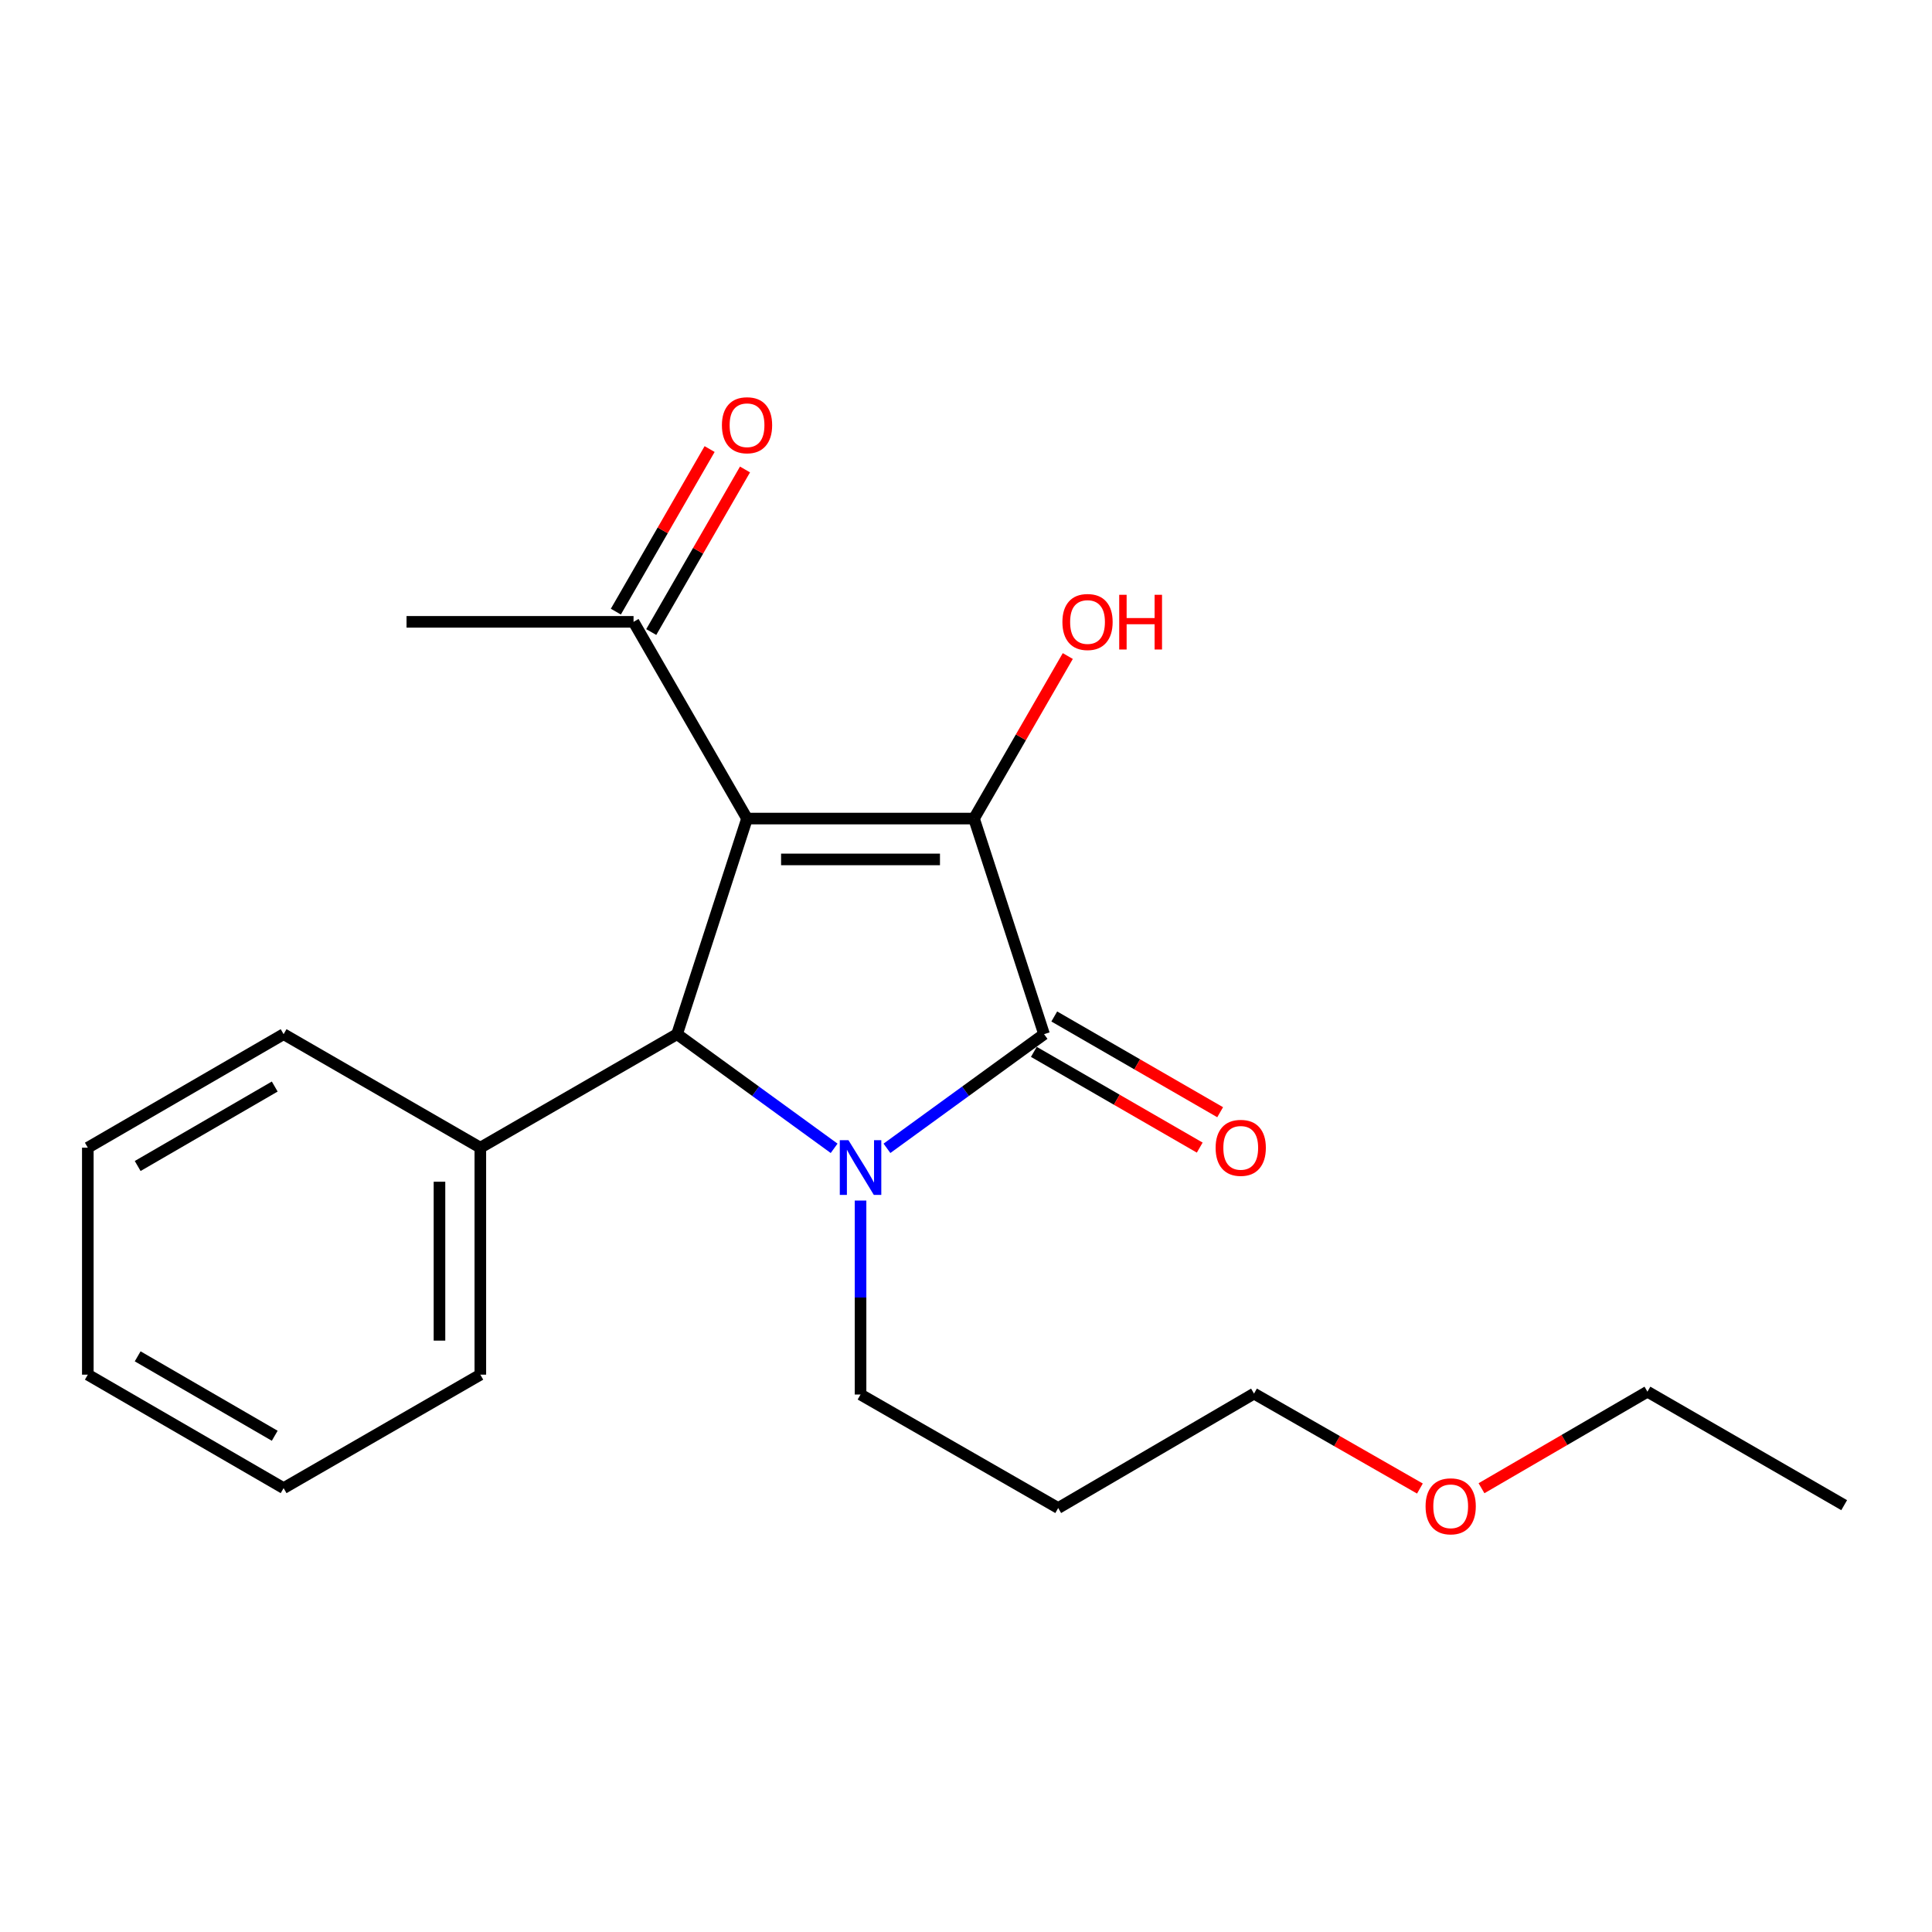 <?xml version='1.0' encoding='iso-8859-1'?>
<svg version='1.1' baseProfile='full'
              xmlns='http://www.w3.org/2000/svg'
                      xmlns:rdkit='http://www.rdkit.org/xml'
                      xmlns:xlink='http://www.w3.org/1999/xlink'
                  xml:space='preserve'
width='1000px' height='1000px' viewBox='0 0 1000 1000'>
<!-- END OF HEADER -->
<rect style='opacity:1.0;fill:#FFFFFF;stroke:none' width='1000' height='1000' x='0' y='0'> </rect>
<path class='bond-1' d='M 386.663,423.688 L 504.147,423.688' style='fill:none;fill-rule:evenodd;stroke:#000000;stroke-width:6px;stroke-linecap:butt;stroke-linejoin:miter;stroke-opacity:1' />
<path class='bond-1' d='M 404.286,444.835 L 486.525,444.835' style='fill:none;fill-rule:evenodd;stroke:#000000;stroke-width:6px;stroke-linecap:butt;stroke-linejoin:miter;stroke-opacity:1' />
<path class='bond-3' d='M 386.663,423.688 L 350.443,535.286' style='fill:none;fill-rule:evenodd;stroke:#000000;stroke-width:6px;stroke-linecap:butt;stroke-linejoin:miter;stroke-opacity:1' />
<path class='bond-4' d='M 386.663,423.688 L 327.921,321.865' style='fill:none;fill-rule:evenodd;stroke:#000000;stroke-width:6px;stroke-linecap:butt;stroke-linejoin:miter;stroke-opacity:1' />
<path class='bond-0' d='M 431.742,594.37 L 391.092,564.828' style='fill:none;fill-rule:evenodd;stroke:#0000FF;stroke-width:6px;stroke-linecap:butt;stroke-linejoin:miter;stroke-opacity:1' />
<path class='bond-0' d='M 391.092,564.828 L 350.443,535.286' style='fill:none;fill-rule:evenodd;stroke:#000000;stroke-width:6px;stroke-linecap:butt;stroke-linejoin:miter;stroke-opacity:1' />
<path class='bond-9' d='M 445.417,621.405 L 445.417,671.604' style='fill:none;fill-rule:evenodd;stroke:#0000FF;stroke-width:6px;stroke-linecap:butt;stroke-linejoin:miter;stroke-opacity:1' />
<path class='bond-9' d='M 445.417,671.604 L 445.417,721.804' style='fill:none;fill-rule:evenodd;stroke:#000000;stroke-width:6px;stroke-linecap:butt;stroke-linejoin:miter;stroke-opacity:1' />
<path class='bond-21' d='M 459.092,594.371 L 499.748,564.828' style='fill:none;fill-rule:evenodd;stroke:#0000FF;stroke-width:6px;stroke-linecap:butt;stroke-linejoin:miter;stroke-opacity:1' />
<path class='bond-21' d='M 499.748,564.828 L 540.403,535.286' style='fill:none;fill-rule:evenodd;stroke:#000000;stroke-width:6px;stroke-linecap:butt;stroke-linejoin:miter;stroke-opacity:1' />
<path class='bond-2' d='M 504.147,423.688 L 540.403,535.286' style='fill:none;fill-rule:evenodd;stroke:#000000;stroke-width:6px;stroke-linecap:butt;stroke-linejoin:miter;stroke-opacity:1' />
<path class='bond-7' d='M 504.147,423.688 L 528.418,381.626' style='fill:none;fill-rule:evenodd;stroke:#000000;stroke-width:6px;stroke-linecap:butt;stroke-linejoin:miter;stroke-opacity:1' />
<path class='bond-7' d='M 528.418,381.626 L 552.688,339.564' style='fill:none;fill-rule:evenodd;stroke:#FF0000;stroke-width:6px;stroke-linecap:butt;stroke-linejoin:miter;stroke-opacity:1' />
<path class='bond-5' d='M 535.117,544.444 L 578.048,569.221' style='fill:none;fill-rule:evenodd;stroke:#000000;stroke-width:6px;stroke-linecap:butt;stroke-linejoin:miter;stroke-opacity:1' />
<path class='bond-5' d='M 578.048,569.221 L 620.979,593.999' style='fill:none;fill-rule:evenodd;stroke:#FF0000;stroke-width:6px;stroke-linecap:butt;stroke-linejoin:miter;stroke-opacity:1' />
<path class='bond-5' d='M 545.688,526.128 L 588.619,550.906' style='fill:none;fill-rule:evenodd;stroke:#000000;stroke-width:6px;stroke-linecap:butt;stroke-linejoin:miter;stroke-opacity:1' />
<path class='bond-5' d='M 588.619,550.906 L 631.55,575.683' style='fill:none;fill-rule:evenodd;stroke:#FF0000;stroke-width:6px;stroke-linecap:butt;stroke-linejoin:miter;stroke-opacity:1' />
<path class='bond-6' d='M 350.443,535.286 L 248.62,594.04' style='fill:none;fill-rule:evenodd;stroke:#000000;stroke-width:6px;stroke-linecap:butt;stroke-linejoin:miter;stroke-opacity:1' />
<path class='bond-8' d='M 337.081,327.147 L 361.347,285.074' style='fill:none;fill-rule:evenodd;stroke:#000000;stroke-width:6px;stroke-linecap:butt;stroke-linejoin:miter;stroke-opacity:1' />
<path class='bond-8' d='M 361.347,285.074 L 385.614,243' style='fill:none;fill-rule:evenodd;stroke:#FF0000;stroke-width:6px;stroke-linecap:butt;stroke-linejoin:miter;stroke-opacity:1' />
<path class='bond-8' d='M 318.762,316.582 L 343.029,274.508' style='fill:none;fill-rule:evenodd;stroke:#000000;stroke-width:6px;stroke-linecap:butt;stroke-linejoin:miter;stroke-opacity:1' />
<path class='bond-8' d='M 343.029,274.508 L 367.296,232.434' style='fill:none;fill-rule:evenodd;stroke:#FF0000;stroke-width:6px;stroke-linecap:butt;stroke-linejoin:miter;stroke-opacity:1' />
<path class='bond-12' d='M 327.921,321.865 L 210.426,321.865' style='fill:none;fill-rule:evenodd;stroke:#000000;stroke-width:6px;stroke-linecap:butt;stroke-linejoin:miter;stroke-opacity:1' />
<path class='bond-13' d='M 248.62,594.04 L 248.62,711.524' style='fill:none;fill-rule:evenodd;stroke:#000000;stroke-width:6px;stroke-linecap:butt;stroke-linejoin:miter;stroke-opacity:1' />
<path class='bond-13' d='M 227.472,611.662 L 227.472,693.901' style='fill:none;fill-rule:evenodd;stroke:#000000;stroke-width:6px;stroke-linecap:butt;stroke-linejoin:miter;stroke-opacity:1' />
<path class='bond-14' d='M 248.62,594.04 L 146.796,535.286' style='fill:none;fill-rule:evenodd;stroke:#000000;stroke-width:6px;stroke-linecap:butt;stroke-linejoin:miter;stroke-opacity:1' />
<path class='bond-10' d='M 445.417,721.804 L 547.722,780.557' style='fill:none;fill-rule:evenodd;stroke:#000000;stroke-width:6px;stroke-linecap:butt;stroke-linejoin:miter;stroke-opacity:1' />
<path class='bond-15' d='M 547.722,780.557 L 649.075,721.322' style='fill:none;fill-rule:evenodd;stroke:#000000;stroke-width:6px;stroke-linecap:butt;stroke-linejoin:miter;stroke-opacity:1' />
<path class='bond-11' d='M 734.943,770.464 L 692.009,745.893' style='fill:none;fill-rule:evenodd;stroke:#FF0000;stroke-width:6px;stroke-linecap:butt;stroke-linejoin:miter;stroke-opacity:1' />
<path class='bond-11' d='M 692.009,745.893 L 649.075,721.322' style='fill:none;fill-rule:evenodd;stroke:#000000;stroke-width:6px;stroke-linecap:butt;stroke-linejoin:miter;stroke-opacity:1' />
<path class='bond-16' d='M 766.821,770.305 L 809.766,745.32' style='fill:none;fill-rule:evenodd;stroke:#FF0000;stroke-width:6px;stroke-linecap:butt;stroke-linejoin:miter;stroke-opacity:1' />
<path class='bond-16' d='M 809.766,745.32 L 852.71,720.335' style='fill:none;fill-rule:evenodd;stroke:#000000;stroke-width:6px;stroke-linecap:butt;stroke-linejoin:miter;stroke-opacity:1' />
<path class='bond-18' d='M 248.62,711.524 L 146.796,770.254' style='fill:none;fill-rule:evenodd;stroke:#000000;stroke-width:6px;stroke-linecap:butt;stroke-linejoin:miter;stroke-opacity:1' />
<path class='bond-19' d='M 146.796,535.286 L 45.455,594.04' style='fill:none;fill-rule:evenodd;stroke:#000000;stroke-width:6px;stroke-linecap:butt;stroke-linejoin:miter;stroke-opacity:1' />
<path class='bond-19' d='M 142.202,562.394 L 71.262,603.522' style='fill:none;fill-rule:evenodd;stroke:#000000;stroke-width:6px;stroke-linecap:butt;stroke-linejoin:miter;stroke-opacity:1' />
<path class='bond-17' d='M 852.71,720.335 L 954.545,779.077' style='fill:none;fill-rule:evenodd;stroke:#000000;stroke-width:6px;stroke-linecap:butt;stroke-linejoin:miter;stroke-opacity:1' />
<path class='bond-22' d='M 146.796,770.254 L 45.455,711.524' style='fill:none;fill-rule:evenodd;stroke:#000000;stroke-width:6px;stroke-linecap:butt;stroke-linejoin:miter;stroke-opacity:1' />
<path class='bond-22' d='M 142.198,743.148 L 71.259,702.037' style='fill:none;fill-rule:evenodd;stroke:#000000;stroke-width:6px;stroke-linecap:butt;stroke-linejoin:miter;stroke-opacity:1' />
<path class='bond-20' d='M 45.455,594.04 L 45.455,711.524' style='fill:none;fill-rule:evenodd;stroke:#000000;stroke-width:6px;stroke-linecap:butt;stroke-linejoin:miter;stroke-opacity:1' />
<path  class='atom-1' d='M 439.157 590.148
L 448.437 605.148
Q 449.357 606.628, 450.837 609.308
Q 452.317 611.988, 452.397 612.148
L 452.397 590.148
L 456.157 590.148
L 456.157 618.468
L 452.277 618.468
L 442.317 602.068
Q 441.157 600.148, 439.917 597.948
Q 438.717 595.748, 438.357 595.068
L 438.357 618.468
L 434.677 618.468
L 434.677 590.148
L 439.157 590.148
' fill='#0000FF'/>
<path  class='atom-6' d='M 629.203 594.12
Q 629.203 587.32, 632.563 583.52
Q 635.923 579.72, 642.203 579.72
Q 648.483 579.72, 651.843 583.52
Q 655.203 587.32, 655.203 594.12
Q 655.203 601, 651.803 604.92
Q 648.403 608.8, 642.203 608.8
Q 635.963 608.8, 632.563 604.92
Q 629.203 601.04, 629.203 594.12
M 642.203 605.6
Q 646.523 605.6, 648.843 602.72
Q 651.203 599.8, 651.203 594.12
Q 651.203 588.56, 648.843 585.76
Q 646.523 582.92, 642.203 582.92
Q 637.883 582.92, 635.523 585.72
Q 633.203 588.52, 633.203 594.12
Q 633.203 599.84, 635.523 602.72
Q 637.883 605.6, 642.203 605.6
' fill='#FF0000'/>
<path  class='atom-8' d='M 549.901 321.945
Q 549.901 315.145, 553.261 311.345
Q 556.621 307.545, 562.901 307.545
Q 569.181 307.545, 572.541 311.345
Q 575.901 315.145, 575.901 321.945
Q 575.901 328.825, 572.501 332.745
Q 569.101 336.625, 562.901 336.625
Q 556.661 336.625, 553.261 332.745
Q 549.901 328.865, 549.901 321.945
M 562.901 333.425
Q 567.221 333.425, 569.541 330.545
Q 571.901 327.625, 571.901 321.945
Q 571.901 316.385, 569.541 313.585
Q 567.221 310.745, 562.901 310.745
Q 558.581 310.745, 556.221 313.545
Q 553.901 316.345, 553.901 321.945
Q 553.901 327.665, 556.221 330.545
Q 558.581 333.425, 562.901 333.425
' fill='#FF0000'/>
<path  class='atom-8' d='M 579.301 307.865
L 583.141 307.865
L 583.141 319.905
L 597.621 319.905
L 597.621 307.865
L 601.461 307.865
L 601.461 336.185
L 597.621 336.185
L 597.621 323.105
L 583.141 323.105
L 583.141 336.185
L 579.301 336.185
L 579.301 307.865
' fill='#FF0000'/>
<path  class='atom-9' d='M 373.663 220.098
Q 373.663 213.298, 377.023 209.498
Q 380.383 205.698, 386.663 205.698
Q 392.943 205.698, 396.303 209.498
Q 399.663 213.298, 399.663 220.098
Q 399.663 226.978, 396.263 230.898
Q 392.863 234.778, 386.663 234.778
Q 380.423 234.778, 377.023 230.898
Q 373.663 227.018, 373.663 220.098
M 386.663 231.578
Q 390.983 231.578, 393.303 228.698
Q 395.663 225.778, 395.663 220.098
Q 395.663 214.538, 393.303 211.738
Q 390.983 208.898, 386.663 208.898
Q 382.343 208.898, 379.983 211.698
Q 377.663 214.498, 377.663 220.098
Q 377.663 225.818, 379.983 228.698
Q 382.343 231.578, 386.663 231.578
' fill='#FF0000'/>
<path  class='atom-12' d='M 737.875 779.662
Q 737.875 772.862, 741.235 769.062
Q 744.595 765.262, 750.875 765.262
Q 757.155 765.262, 760.515 769.062
Q 763.875 772.862, 763.875 779.662
Q 763.875 786.542, 760.475 790.462
Q 757.075 794.342, 750.875 794.342
Q 744.635 794.342, 741.235 790.462
Q 737.875 786.582, 737.875 779.662
M 750.875 791.142
Q 755.195 791.142, 757.515 788.262
Q 759.875 785.342, 759.875 779.662
Q 759.875 774.102, 757.515 771.302
Q 755.195 768.462, 750.875 768.462
Q 746.555 768.462, 744.195 771.262
Q 741.875 774.062, 741.875 779.662
Q 741.875 785.382, 744.195 788.262
Q 746.555 791.142, 750.875 791.142
' fill='#FF0000'/>
</svg>
